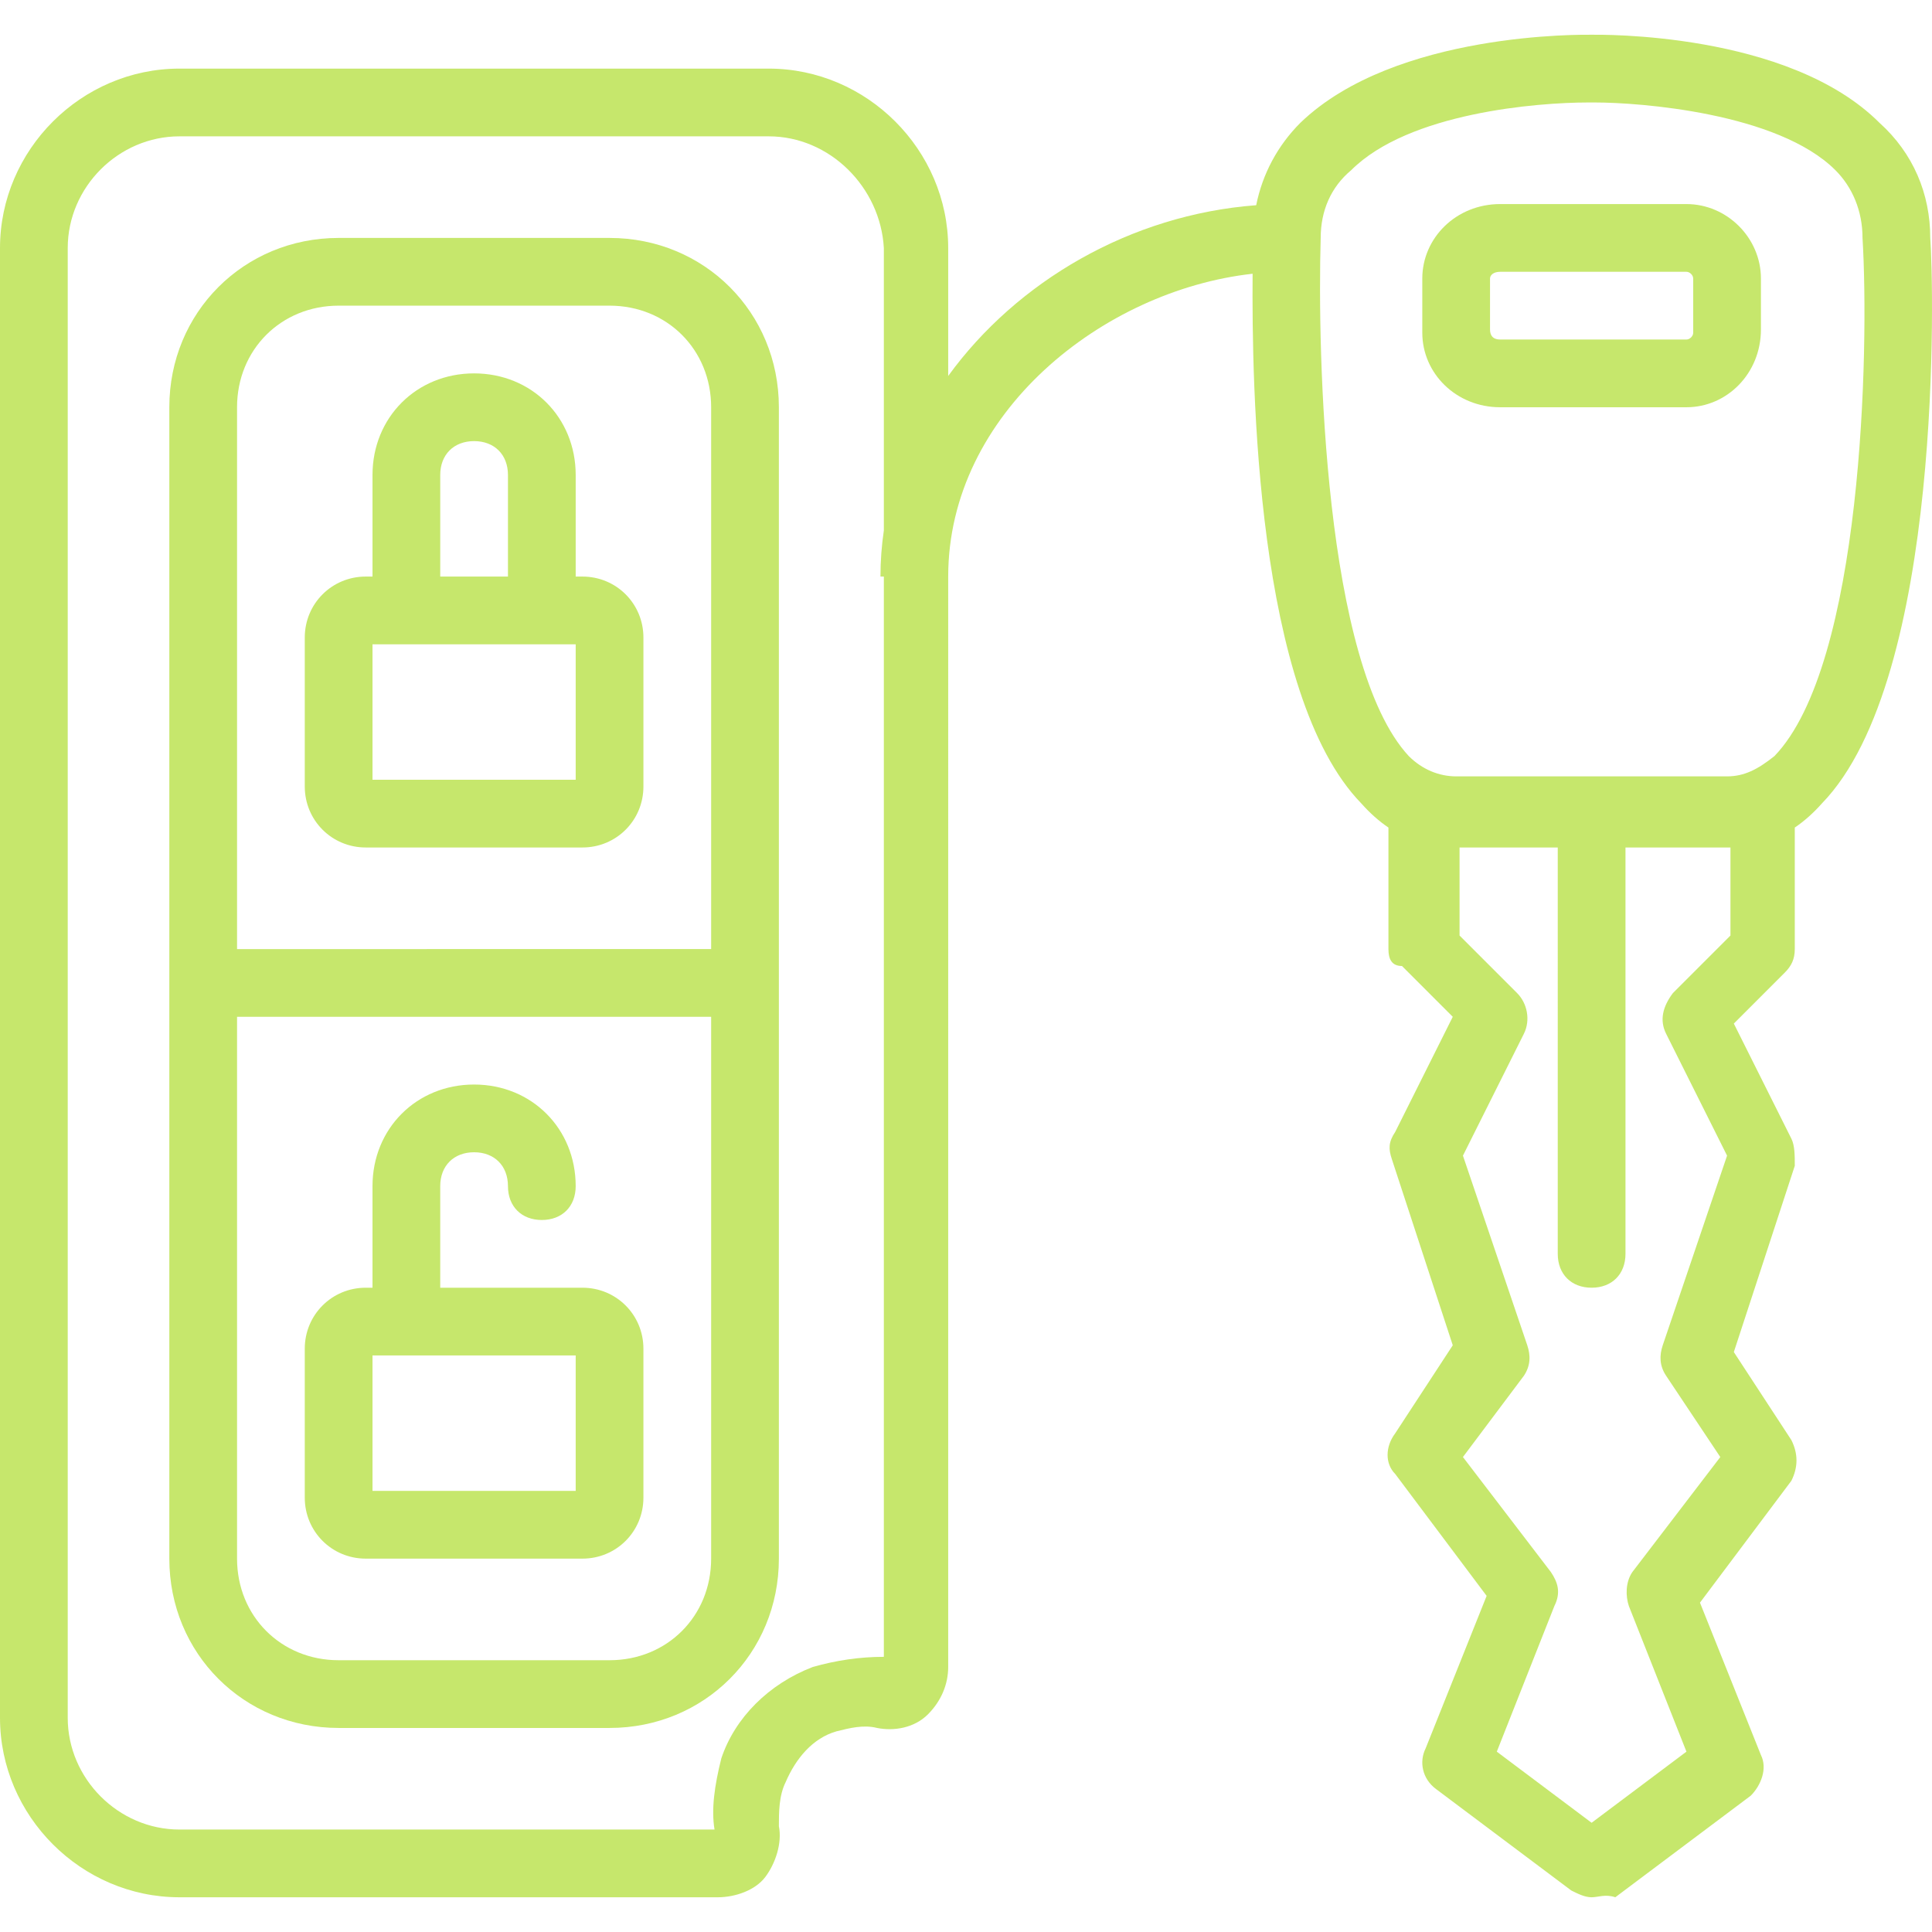 <!DOCTYPE svg PUBLIC "-//W3C//DTD SVG 1.1//EN" "http://www.w3.org/Graphics/SVG/1.1/DTD/svg11.dtd">
<!-- Uploaded to: SVG Repo, www.svgrepo.com, Transformed by: SVG Repo Mixer Tools -->
<svg fill="#C6E76C" height="800px" width="800px" version="1.1" id="Layer_1" xmlns="http://www.w3.org/2000/svg" xmlns:xlink="http://www.w3.org/1999/xlink" viewBox="0 0 503.627 503.627" xml:space="preserve">
<g id="SVGRepo_bgCarrier" stroke-width="0"/>
<g id="SVGRepo_tracerCarrier" stroke-linecap="round" stroke-linejoin="round"/>
<g id="SVGRepo_iconCarrier"> <g transform="translate(1)"> <g> <g> <path d="M502.172,62.023c0-11.476-4.414-22.069-13.241-30.014C465.097,8.174,415.662,9.057,413.897,9.057 s-51.2-0.883-75.917,22.952c-5.931,5.931-9.892,13.339-11.52,21.487c-32.774,2.462-62.406,19.873-80.287,44.509V64.671 c0-25.6-21.186-46.786-46.786-46.786h-153.6C20.186,17.885-1,39.071-1,64.671v383.117c0,25.6,21.186,46.786,46.786,46.786 h140.359c4.414,0,9.71-1.766,12.359-5.297c2.648-3.531,4.414-8.828,3.531-13.241c0-3.531,0-7.945,1.766-11.476 c2.648-6.179,7.062-11.476,13.241-13.241c3.531-0.883,7.062-1.766,10.593-0.883c4.414,0.883,9.71,0,13.241-3.531 c3.531-3.531,5.297-7.945,5.297-12.359V150.298c0-42.636,40.361-74.604,79.353-78.94c-0.219,29.021,0.788,109.764,28.344,138.085 c2.254,2.536,4.599,4.617,7.062,6.283v31.676c0,2.648,0.883,4.414,3.531,4.414l13.241,13.241l-15.007,30.014 c-1.765,2.648-1.765,4.414-0.883,7.062l15.89,48.552l-15.007,22.952c-2.648,3.531-2.648,7.945,0,10.593l23.835,31.779 l-15.89,39.724c-1.766,3.531-0.883,7.945,2.648,10.593l35.31,26.483c1.765,0.883,3.531,1.766,5.297,1.766s3.531-0.883,6.179,0 l35.31-26.483c2.648-2.648,4.414-7.062,2.648-10.593l-15.89-39.724l23.834-31.779c1.766-3.531,1.766-7.062,0-10.593 l-15.007-22.952l15.89-48.552c0-2.648,0-5.297-0.883-7.062l-15.007-30.014l13.241-13.241c1.766-1.766,2.648-3.531,2.648-6.179 v-31.676c2.463-1.665,4.808-3.747,7.062-6.283C505.703,176.781,503.055,73.498,502.172,62.023z M229.4,431.898 c-6.179,0-12.359,0.883-18.538,2.648c-11.476,4.414-20.303,13.241-23.834,23.835c-1.766,7.062-2.648,13.241-1.766,18.538H45.786 c-15.89,0-29.131-13.241-29.131-29.131V64.671c0-15.89,13.241-29.131,29.131-29.131h153.6c15.89,0,29.131,13.241,30.014,29.131 v73.584c-0.582,3.959-0.883,7.98-0.883,12.043h0.883V431.898z M450.09,220.919v22.952l-15.007,15.007 c-2.648,3.531-3.531,7.062-1.766,10.593l15.89,31.779l-16.772,49.434c-0.883,2.648-0.883,5.297,0.883,7.945l14.124,21.186 l-22.952,30.014c-1.766,2.648-1.766,6.179-0.883,8.828l15.007,37.959l-24.717,18.538l-24.717-18.538l15.007-37.959 c1.766-3.531,0.883-6.179-0.883-8.828l-22.952-30.014l15.89-21.186c1.766-2.648,1.766-5.297,0.883-7.945l-16.772-49.434 l15.89-31.779c1.766-3.531,0.883-7.945-1.766-10.593l-15.007-15.007v-22.952h25.6V326.85c0,5.297,3.531,8.828,8.828,8.828 c5.297,0,8.828-3.531,8.828-8.828V220.919h26.483H450.09z M461.566,197.085c-4.414,3.531-7.945,5.297-12.359,5.297h-70.621 c-4.414,0-8.828-1.766-12.359-5.297c-22.069-23.834-23.834-105.048-22.952-135.062c0-7.062,2.648-13.241,7.945-17.655 c15.007-15.007,48.552-17.655,61.793-17.655c0,0,0.883,0,1.766,0c11.476,0,47.669,2.648,62.676,17.655 c4.414,4.414,7.062,10.593,7.062,17.655C486.283,91.154,484.517,173.25,461.566,197.085z"/> <path d="M438.614,53.195h-48.552c-11.476,0-20.303,8.828-20.303,19.421V86.74c0,10.593,8.828,19.421,20.303,19.421h48.552 c10.593,0,19.421-8.828,19.421-20.303V72.616C458.034,62.023,449.207,53.195,438.614,53.195z M440.379,86.74 c0,0.883-0.883,1.766-1.766,1.766h-48.552c-1.766,0-2.648-0.883-2.648-2.648V72.616c0-0.883,0.883-1.766,2.648-1.766h48.552 c0.883,0,1.766,0.883,1.766,1.766V86.74z"/> <path d="M157.897,62.023H87.276c-24.717,0-44.138,19.421-44.138,44.138v300.138c0,24.717,19.421,44.138,44.138,44.138h70.621 c24.717,0,44.138-19.421,44.138-44.138V106.16C202.034,81.443,182.614,62.023,157.897,62.023z M87.276,79.678h70.621 c15.007,0,26.483,11.476,26.483,26.483v141.241H60.793V106.16C60.793,91.154,72.269,79.678,87.276,79.678z M157.897,432.781 H87.276c-15.007,0-26.483-11.476-26.483-26.483V265.057h123.586v141.241C184.379,421.305,172.903,432.781,157.897,432.781z"/> <path d="M94.338,220.919h56.497c8.828,0,15.89-7.062,15.89-15.89v-38.841c0-8.828-7.062-15.89-15.89-15.89h-1.766v-26.483 c0-15.007-11.476-26.483-26.483-26.483s-26.483,11.476-26.483,26.483v26.483h-1.766c-8.828,0-15.89,7.062-15.89,15.89v38.841 C78.448,213.857,85.51,220.919,94.338,220.919z M113.759,123.816c0-5.297,3.531-8.828,8.828-8.828 c5.297,0,8.828,3.531,8.828,8.828v26.483h-17.655V123.816z M96.103,167.954h52.966v35.31H96.103V167.954z"/> <path d="M150.834,335.678h-37.076v-26.483c0-5.297,3.531-8.828,8.828-8.828c5.297,0,8.828,3.531,8.828,8.828 c0,5.297,3.531,8.828,8.828,8.828s8.828-3.531,8.828-8.828c0-15.007-11.476-26.483-26.483-26.483s-26.483,11.476-26.483,26.483 v26.483h-1.766c-8.828,0-15.89,7.062-15.89,15.89v38.841c0,8.828,7.062,15.89,15.89,15.89h56.497 c8.828,0,15.89-7.062,15.89-15.89v-38.841C166.724,342.74,159.662,335.678,150.834,335.678z M149.069,388.643H96.103v-35.31 h52.966V388.643z"/> </g> </g> </g> </g>
</svg>